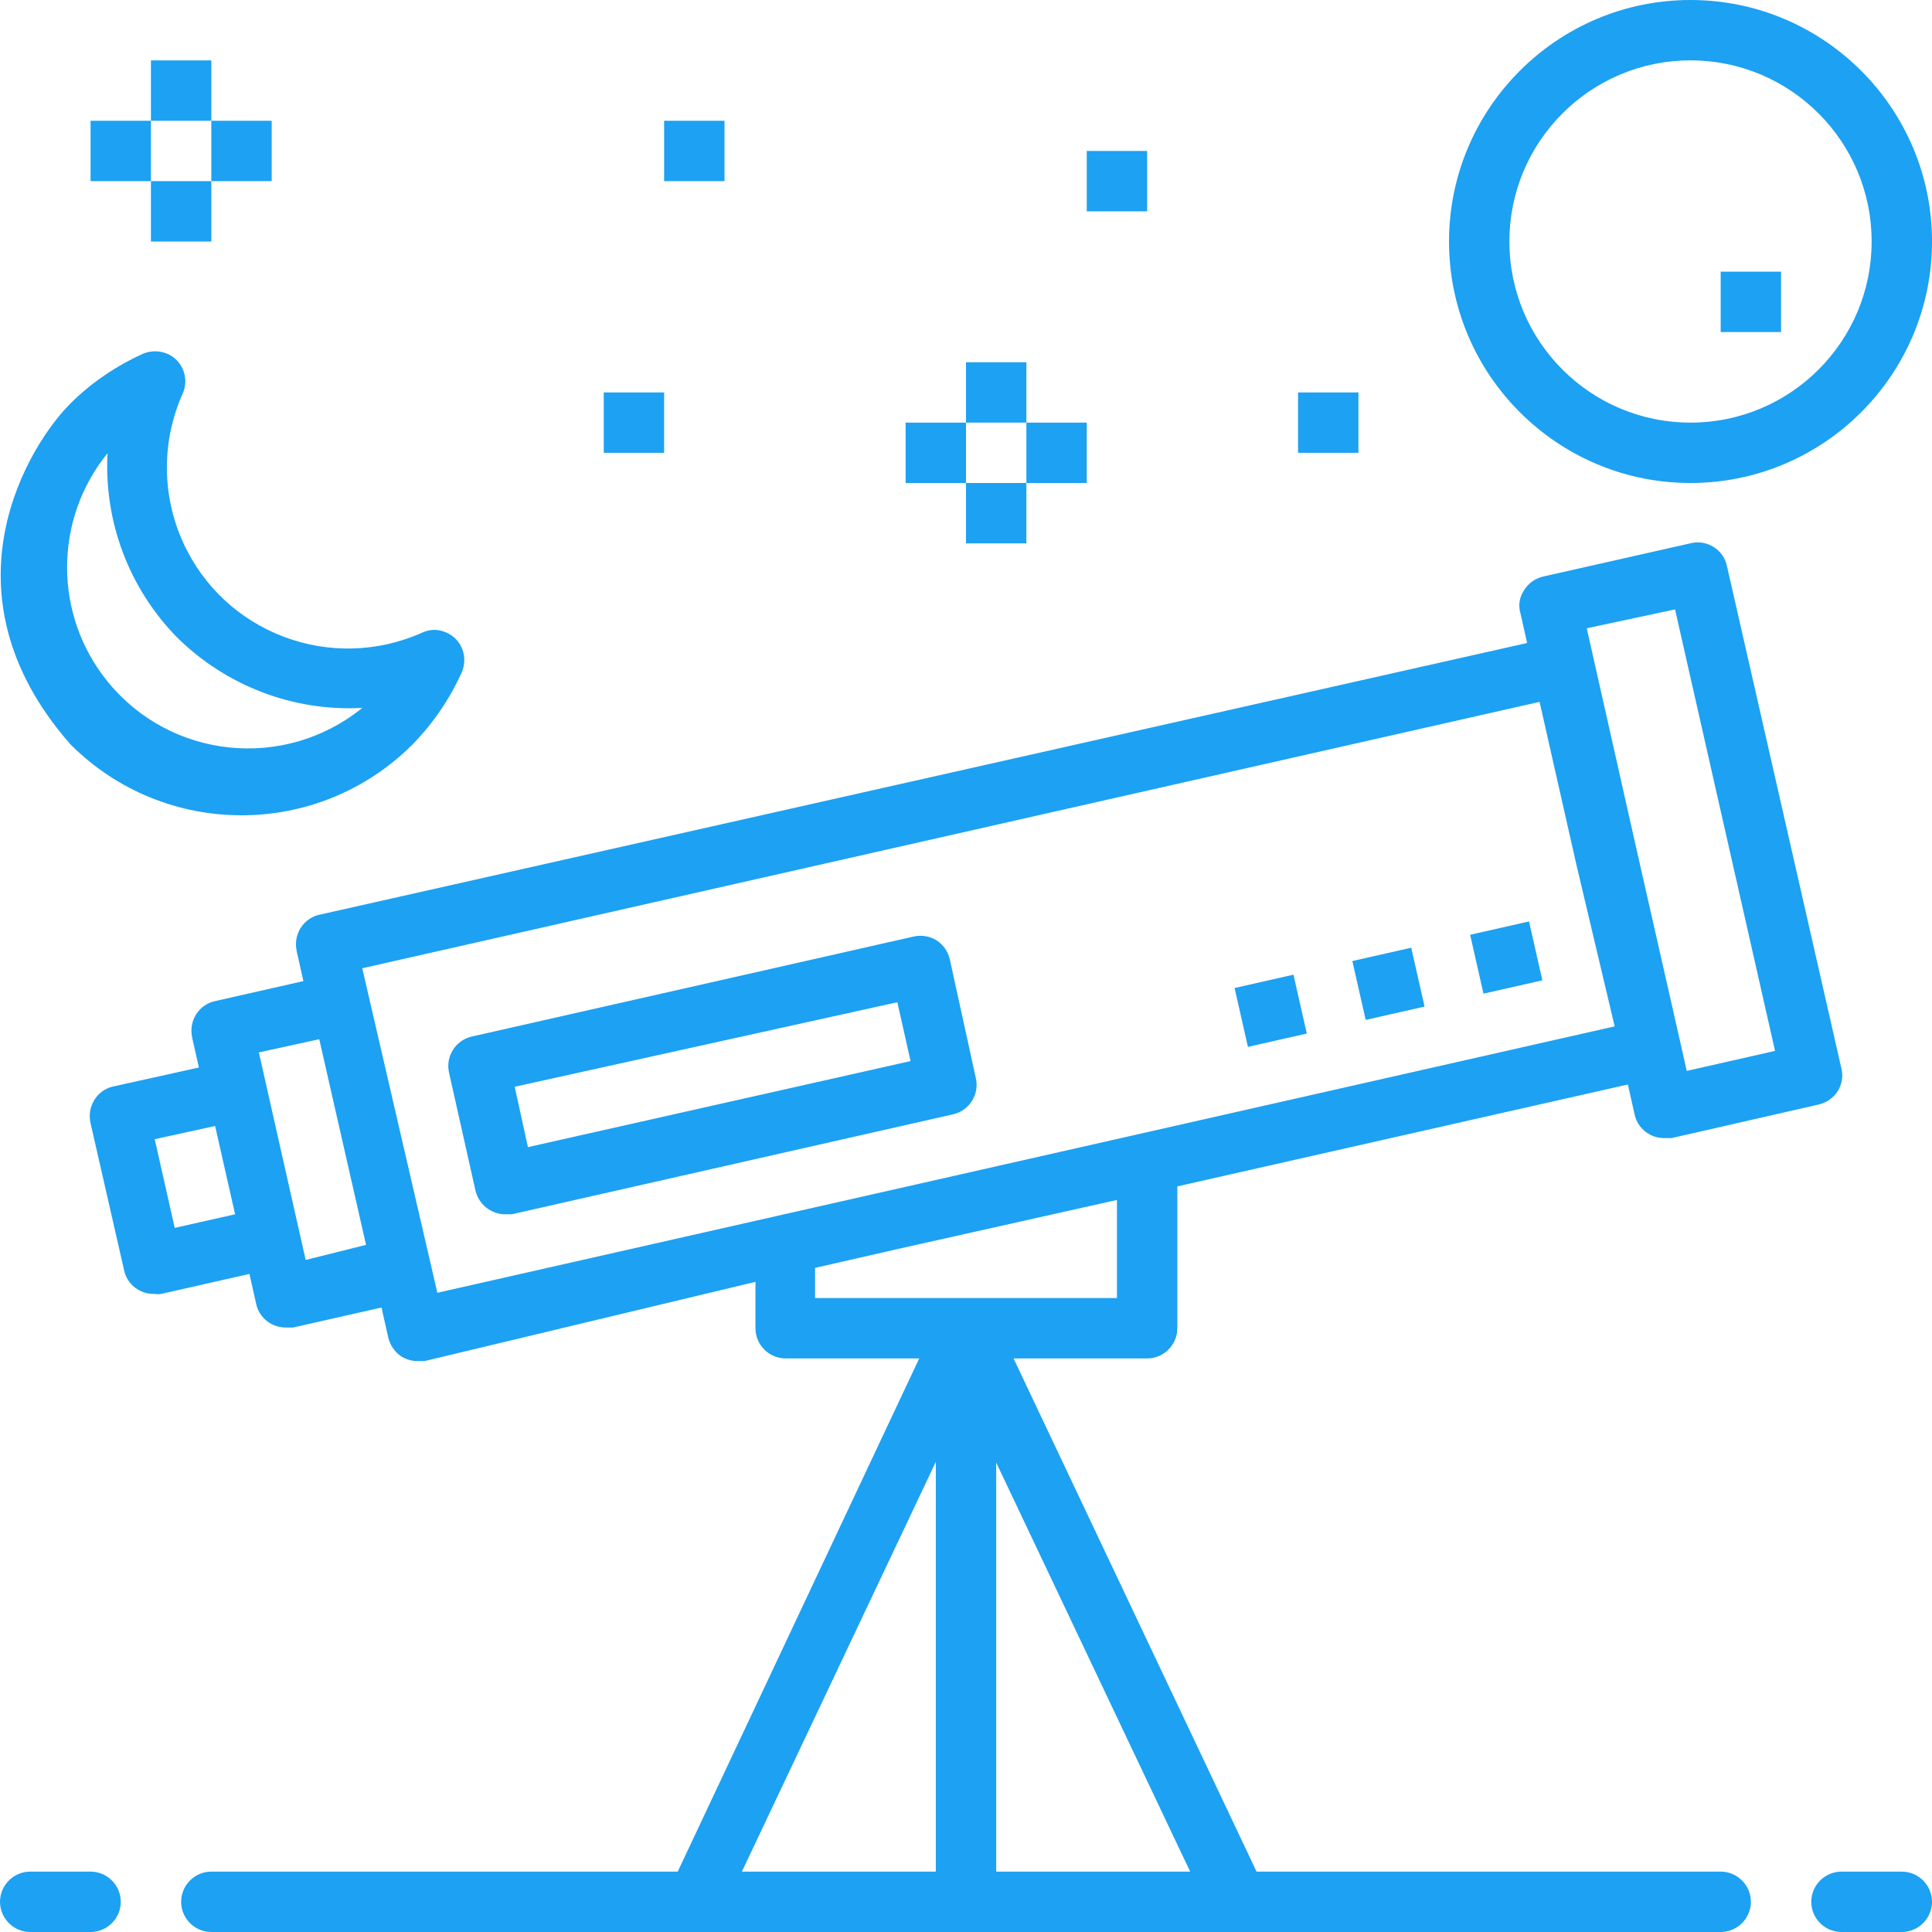 <svg height="128" viewBox="0 0 128 128" width="128" xmlns="http://www.w3.org/2000/svg"><path d="m682 273h4v4h-4zm-4 18h4v4h-4zm32-16h4v4h-4zm14 16h4v4h-4zm28-8h4v4h-4zm-104-14h4v4h-4zm-4 4h4v4h-4zm8 0h4v4h-4zm-4 4h4v4h-4zm54 12h4v4h-4zm-4 4h4v4h-4zm8 0h4v4h-4zm-4 4h4v4h-4zm33.401 29.931 3.901-.883.883 3.901-3.901.883zm-7.804 1.74 3.901-.883.883 3.901-3.901.883zm-7.802 1.787 3.901-.883.883 3.901-3.901.883zm-17.144 5.967c.25 1.075-.425 2.15-1.5 2.4l-29.25 6.625h-.45c-.375 0-.75-.125-1.075-.325-.45-.3-.75-.725-.875-1.25l-1.75-7.8c-.25-1.075.425-2.15 1.5-2.4l29.275-6.625c.525-.125 1.075-.025 1.525.25.45.3.75.725.875 1.25zm-29.675 4.575 25.35-5.7-.875-3.9-25.35 5.6zm-28.975 48c1.1 0 2 .9 2 2s-.9 2-2 2h-4c-1.1 0-2-.9-2-2s.9-2 2-2zm116-53.2c.125.525.025 1.05-.25 1.5-.275.425-.725.75-1.25.875l-9.75 2.225h-.45c-.95.025-1.8-.625-2-1.55l-.45-2-29.85 6.75v9.4c0 1.1-.9 2-2 2h-8.85l16.1 34h30.75c1.1 0 2 .9 2 2s-.9 2-2 2h-100c-1.1 0-2-.9-2-2s.9-2 2-2h30.9l16-34h-8.85c-1.1 0-2-.9-2-2v-3.075l-21.925 5.25h-.45c-.375 0-.75-.1-1.075-.3-.425-.275-.75-.725-.875-1.25l-.45-2-5.85 1.325h-.45c-.95.025-1.8-.625-2-1.55l-.45-2-5.85 1.325c-.15.025-.3.025-.45 0-.95.025-1.8-.625-2-1.55l-2.225-9.75c-.25-1.075.375-2.15 1.425-2.425l5.75-1.275-.45-2c0-.025 0-.025 0-.025-.225-1.075.45-2.15 1.525-2.375l5.85-1.325-.45-2c0-.025 0-.025 0-.025-.225-1.075.45-2.15 1.525-2.375l80-18-.45-2c-.15-.525-.05-1.05.25-1.5.275-.45.725-.775 1.25-.9l9.75-2.2c.025 0 .075-.025.1-.025 1.1-.225 2.15.5 2.35 1.575zm-110.425 10.55 4-.9-1.325-5.85-4 .875zm8.675 2.125 4-1-3.1-13.625-4 .875.45 2 2.2 9.75zm41.75 40.525v-27.15l-12.85 27.15zm16.85 0-12.85-27.1v27.1zm-4.85-38v-6.5l-14.525 3.25-5.475 1.25v2zm-45.025-.35 78-17.65-2.55-10.775-2.425-10.725-78 17.65zm82.775-14.7 5.85-1.325-6.625-29.25-5.85 1.25 3.3 14.65 2.875 12.675zm14.25 53.05c1.1 0 2 .9 2 2s-.9 2-2 2h-4c-1.1 0-2-.9-2-2s.9-2 2-2zm-14-124c8.825 0 16 7.175 16 16s-7.175 16-16 16-16-7.175-16-16 7.175-16 16-16zm0 28c6.625 0 12-5.375 12-12s-5.375-12-12-12-12 5.375-12 12 5.375 12 12 12zm-82.45 13.9c1.025.425 1.475 1.6 1.05 2.625-.8 1.775-1.9 3.4-3.275 4.8-.025.025-.025.025-.025.025-6.25 6.225-16.375 6.225-22.625-.025-8.925-10.15-2.675-19.975.025-22.625 1.35-1.35 3.025-2.475 4.8-3.275.5-.2 1.05-.2 1.55 0 1 .4 1.5 1.575 1.075 2.6-1.425 3.15-1.425 6.75 0 9.9 2.725 6.025 9.825 8.7 15.875 5.975.5-.225 1.05-.225 1.55 0zm-22.425 3.25c4.175 5.15 11.725 5.925 16.875 1.75-4.55.25-9-1.45-12.25-4.65-3.2-3.25-4.875-7.7-4.625-12.225-3.575 4.4-3.575 10.725 0 15.125z" fill="#1da1f2" transform="translate(-638 -265)"/></svg>